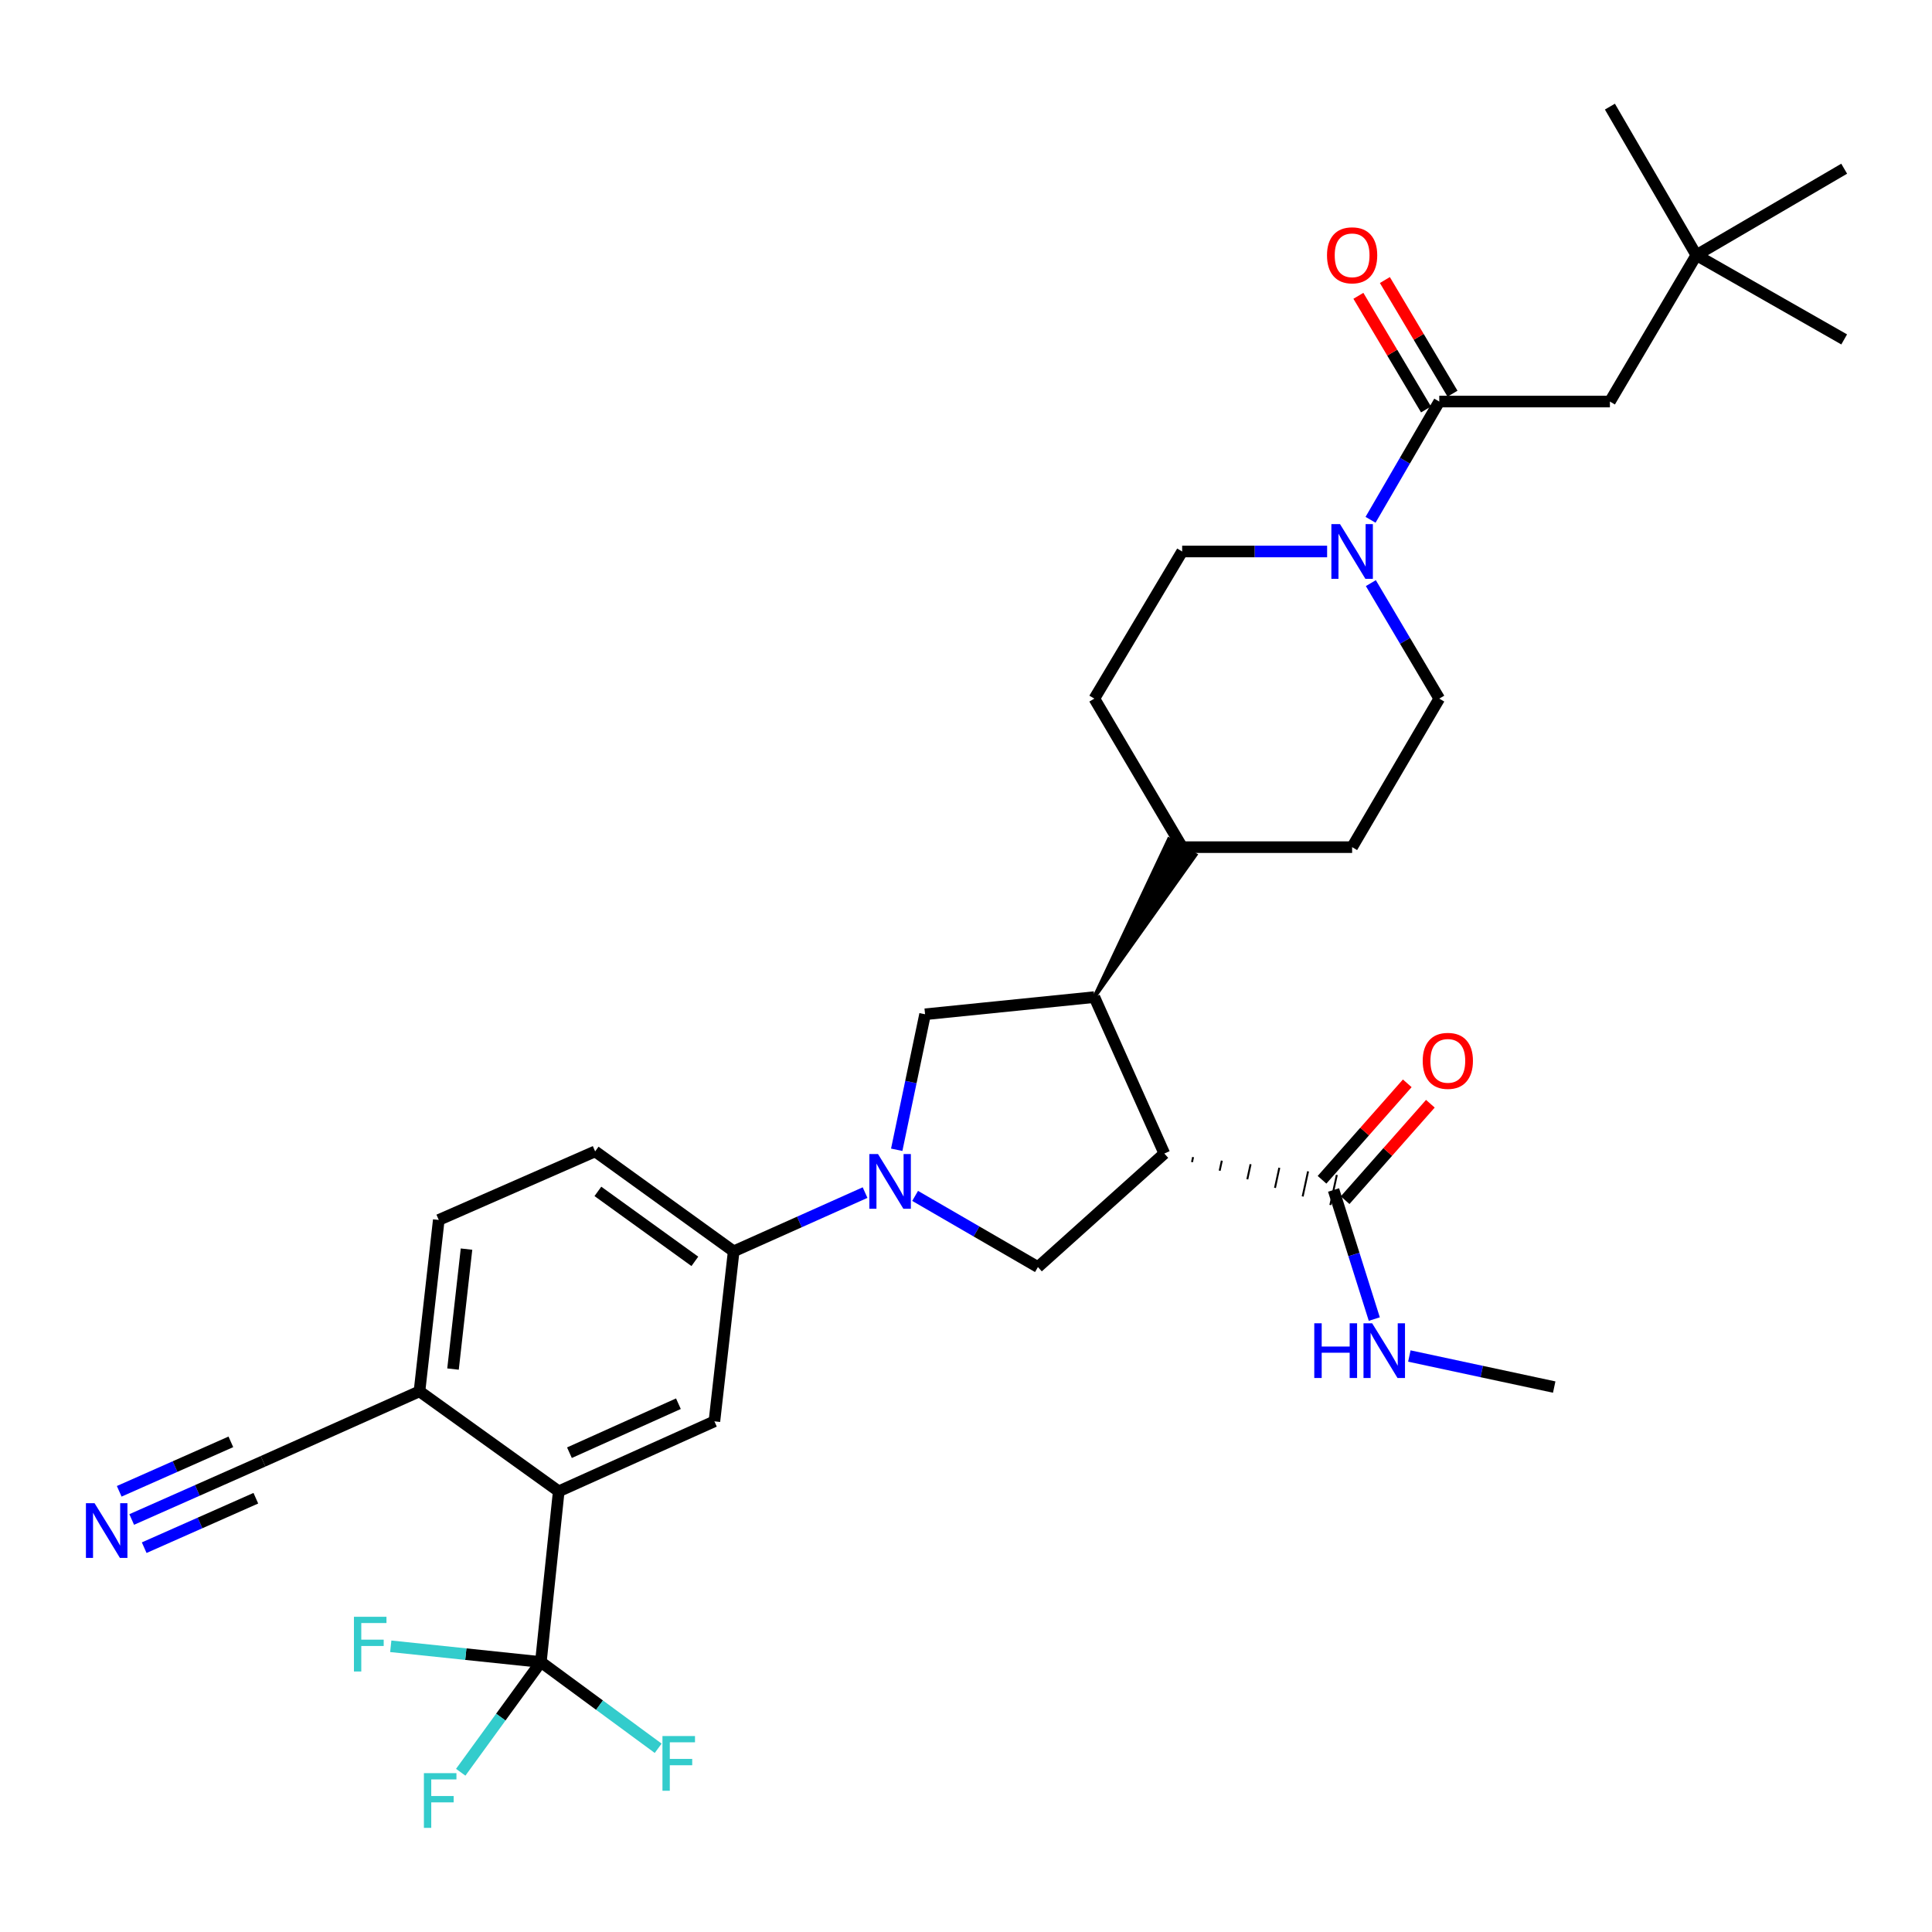 <?xml version='1.0' encoding='iso-8859-1'?>
<svg version='1.1' baseProfile='full'
              xmlns='http://www.w3.org/2000/svg'
                      xmlns:rdkit='http://www.rdkit.org/xml'
                      xmlns:xlink='http://www.w3.org/1999/xlink'
                  xml:space='preserve'
width='1000px' height='1000px' viewBox='0 0 1000 1000'>
<!-- END OF HEADER -->
<rect style='opacity:1.0;fill:#FFFFFF;stroke:none' width='1000' height='1000' x='0' y='0'> </rect>
<path class='bond-1' d='M 602.656,597.066 L 566.433,516.1' style='fill:none;fill-rule:evenodd;stroke:#000000;stroke-width:6px;stroke-linecap:butt;stroke-linejoin:miter;stroke-opacity:1' />
<path class='bond-3' d='M 602.656,597.066 L 537.231,655.825' style='fill:none;fill-rule:evenodd;stroke:#000000;stroke-width:6px;stroke-linecap:butt;stroke-linejoin:miter;stroke-opacity:1' />
<path class='bond-8' d='M 616.976,601.511 L 617.536,598.911' style='fill:none;fill-rule:evenodd;stroke:#000000;stroke-width:1.0px;stroke-linecap:butt;stroke-linejoin:miter;stroke-opacity:1' />
<path class='bond-8' d='M 631.296,605.955 L 632.415,600.755' style='fill:none;fill-rule:evenodd;stroke:#000000;stroke-width:1.0px;stroke-linecap:butt;stroke-linejoin:miter;stroke-opacity:1' />
<path class='bond-8' d='M 645.615,610.399 L 647.295,602.599' style='fill:none;fill-rule:evenodd;stroke:#000000;stroke-width:1.0px;stroke-linecap:butt;stroke-linejoin:miter;stroke-opacity:1' />
<path class='bond-8' d='M 659.935,614.843 L 662.175,604.443' style='fill:none;fill-rule:evenodd;stroke:#000000;stroke-width:1.0px;stroke-linecap:butt;stroke-linejoin:miter;stroke-opacity:1' />
<path class='bond-8' d='M 674.255,619.287 L 677.054,606.288' style='fill:none;fill-rule:evenodd;stroke:#000000;stroke-width:1.0px;stroke-linecap:butt;stroke-linejoin:miter;stroke-opacity:1' />
<path class='bond-8' d='M 688.574,623.732 L 691.934,608.132' style='fill:none;fill-rule:evenodd;stroke:#000000;stroke-width:1.0px;stroke-linecap:butt;stroke-linejoin:miter;stroke-opacity:1' />
<path class='bond-0' d='M 473.665,618.994 L 505.448,637.41' style='fill:none;fill-rule:evenodd;stroke:#0000FF;stroke-width:6px;stroke-linecap:butt;stroke-linejoin:miter;stroke-opacity:1' />
<path class='bond-0' d='M 505.448,637.41 L 537.231,655.825' style='fill:none;fill-rule:evenodd;stroke:#000000;stroke-width:6px;stroke-linecap:butt;stroke-linejoin:miter;stroke-opacity:1' />
<path class='bond-9' d='M 447.757,617.284 L 413.753,632.49' style='fill:none;fill-rule:evenodd;stroke:#0000FF;stroke-width:6px;stroke-linecap:butt;stroke-linejoin:miter;stroke-opacity:1' />
<path class='bond-9' d='M 413.753,632.49 L 379.748,647.696' style='fill:none;fill-rule:evenodd;stroke:#000000;stroke-width:6px;stroke-linecap:butt;stroke-linejoin:miter;stroke-opacity:1' />
<path class='bond-33' d='M 464.14,595.121 L 471.479,560.052' style='fill:none;fill-rule:evenodd;stroke:#0000FF;stroke-width:6px;stroke-linecap:butt;stroke-linejoin:miter;stroke-opacity:1' />
<path class='bond-33' d='M 471.479,560.052 L 478.817,524.983' style='fill:none;fill-rule:evenodd;stroke:#000000;stroke-width:6px;stroke-linecap:butt;stroke-linejoin:miter;stroke-opacity:1' />
<path class='bond-5' d='M 566.433,516.1 L 478.817,524.983' style='fill:none;fill-rule:evenodd;stroke:#000000;stroke-width:6px;stroke-linecap:butt;stroke-linejoin:miter;stroke-opacity:1' />
<path class='bond-15' d='M 566.433,516.1 L 618.77,442.516 L 605,434.453 Z' style='fill:#000000;fill-rule:evenodd;fill-opacity:1;stroke:#000000;stroke-width:2px;stroke-linecap:butt;stroke-linejoin:miter;stroke-opacity:1;' />
<path class='bond-2' d='M 279.952,860.25 L 289.198,771.907' style='fill:none;fill-rule:evenodd;stroke:#000000;stroke-width:6px;stroke-linecap:butt;stroke-linejoin:miter;stroke-opacity:1' />
<path class='bond-23' d='M 279.952,860.25 L 259.21,888.781' style='fill:none;fill-rule:evenodd;stroke:#000000;stroke-width:6px;stroke-linecap:butt;stroke-linejoin:miter;stroke-opacity:1' />
<path class='bond-23' d='M 259.21,888.781 L 238.469,917.313' style='fill:none;fill-rule:evenodd;stroke:#33CCCC;stroke-width:6px;stroke-linecap:butt;stroke-linejoin:miter;stroke-opacity:1' />
<path class='bond-24' d='M 279.952,860.25 L 241.105,856.183' style='fill:none;fill-rule:evenodd;stroke:#000000;stroke-width:6px;stroke-linecap:butt;stroke-linejoin:miter;stroke-opacity:1' />
<path class='bond-24' d='M 241.105,856.183 L 202.259,852.117' style='fill:none;fill-rule:evenodd;stroke:#33CCCC;stroke-width:6px;stroke-linecap:butt;stroke-linejoin:miter;stroke-opacity:1' />
<path class='bond-25' d='M 279.952,860.25 L 310.313,882.58' style='fill:none;fill-rule:evenodd;stroke:#000000;stroke-width:6px;stroke-linecap:butt;stroke-linejoin:miter;stroke-opacity:1' />
<path class='bond-25' d='M 310.313,882.58 L 340.674,904.91' style='fill:none;fill-rule:evenodd;stroke:#33CCCC;stroke-width:6px;stroke-linecap:butt;stroke-linejoin:miter;stroke-opacity:1' />
<path class='bond-4' d='M 289.198,771.907 L 369.775,735.675' style='fill:none;fill-rule:evenodd;stroke:#000000;stroke-width:6px;stroke-linecap:butt;stroke-linejoin:miter;stroke-opacity:1' />
<path class='bond-4' d='M 294.74,751.919 L 351.144,726.556' style='fill:none;fill-rule:evenodd;stroke:#000000;stroke-width:6px;stroke-linecap:butt;stroke-linejoin:miter;stroke-opacity:1' />
<path class='bond-35' d='M 289.198,771.907 L 217.123,720.152' style='fill:none;fill-rule:evenodd;stroke:#000000;stroke-width:6px;stroke-linecap:butt;stroke-linejoin:miter;stroke-opacity:1' />
<path class='bond-6' d='M 709.553,301.825 L 727.257,331.715' style='fill:none;fill-rule:evenodd;stroke:#0000FF;stroke-width:6px;stroke-linecap:butt;stroke-linejoin:miter;stroke-opacity:1' />
<path class='bond-6' d='M 727.257,331.715 L 744.962,361.605' style='fill:none;fill-rule:evenodd;stroke:#000000;stroke-width:6px;stroke-linecap:butt;stroke-linejoin:miter;stroke-opacity:1' />
<path class='bond-7' d='M 709.39,269.048 L 727.176,238.447' style='fill:none;fill-rule:evenodd;stroke:#0000FF;stroke-width:6px;stroke-linecap:butt;stroke-linejoin:miter;stroke-opacity:1' />
<path class='bond-7' d='M 727.176,238.447 L 744.962,207.846' style='fill:none;fill-rule:evenodd;stroke:#000000;stroke-width:6px;stroke-linecap:butt;stroke-linejoin:miter;stroke-opacity:1' />
<path class='bond-34' d='M 686.916,285.452 L 649.4,285.452' style='fill:none;fill-rule:evenodd;stroke:#0000FF;stroke-width:6px;stroke-linecap:butt;stroke-linejoin:miter;stroke-opacity:1' />
<path class='bond-34' d='M 649.4,285.452 L 611.885,285.452' style='fill:none;fill-rule:evenodd;stroke:#000000;stroke-width:6px;stroke-linecap:butt;stroke-linejoin:miter;stroke-opacity:1' />
<path class='bond-14' d='M 744.962,207.846 L 833.286,207.846' style='fill:none;fill-rule:evenodd;stroke:#000000;stroke-width:6px;stroke-linecap:butt;stroke-linejoin:miter;stroke-opacity:1' />
<path class='bond-18' d='M 751.818,203.765 L 734.313,174.357' style='fill:none;fill-rule:evenodd;stroke:#000000;stroke-width:6px;stroke-linecap:butt;stroke-linejoin:miter;stroke-opacity:1' />
<path class='bond-18' d='M 734.313,174.357 L 716.809,144.949' style='fill:none;fill-rule:evenodd;stroke:#FF0000;stroke-width:6px;stroke-linecap:butt;stroke-linejoin:miter;stroke-opacity:1' />
<path class='bond-18' d='M 738.106,211.927 L 720.601,182.519' style='fill:none;fill-rule:evenodd;stroke:#000000;stroke-width:6px;stroke-linecap:butt;stroke-linejoin:miter;stroke-opacity:1' />
<path class='bond-18' d='M 720.601,182.519 L 703.097,153.111' style='fill:none;fill-rule:evenodd;stroke:#FF0000;stroke-width:6px;stroke-linecap:butt;stroke-linejoin:miter;stroke-opacity:1' />
<path class='bond-19' d='M 696.232,621.215 L 718.293,596.254' style='fill:none;fill-rule:evenodd;stroke:#000000;stroke-width:6px;stroke-linecap:butt;stroke-linejoin:miter;stroke-opacity:1' />
<path class='bond-19' d='M 718.293,596.254 L 740.354,571.293' style='fill:none;fill-rule:evenodd;stroke:#FF0000;stroke-width:6px;stroke-linecap:butt;stroke-linejoin:miter;stroke-opacity:1' />
<path class='bond-19' d='M 684.276,610.648 L 706.337,585.687' style='fill:none;fill-rule:evenodd;stroke:#000000;stroke-width:6px;stroke-linecap:butt;stroke-linejoin:miter;stroke-opacity:1' />
<path class='bond-19' d='M 706.337,585.687 L 728.398,560.725' style='fill:none;fill-rule:evenodd;stroke:#FF0000;stroke-width:6px;stroke-linecap:butt;stroke-linejoin:miter;stroke-opacity:1' />
<path class='bond-28' d='M 690.254,615.932 L 700.793,649.34' style='fill:none;fill-rule:evenodd;stroke:#000000;stroke-width:6px;stroke-linecap:butt;stroke-linejoin:miter;stroke-opacity:1' />
<path class='bond-28' d='M 700.793,649.34 L 711.332,682.748' style='fill:none;fill-rule:evenodd;stroke:#0000FF;stroke-width:6px;stroke-linecap:butt;stroke-linejoin:miter;stroke-opacity:1' />
<path class='bond-10' d='M 379.748,647.696 L 369.775,735.675' style='fill:none;fill-rule:evenodd;stroke:#000000;stroke-width:6px;stroke-linecap:butt;stroke-linejoin:miter;stroke-opacity:1' />
<path class='bond-20' d='M 379.748,647.696 L 308.046,595.958' style='fill:none;fill-rule:evenodd;stroke:#000000;stroke-width:6px;stroke-linecap:butt;stroke-linejoin:miter;stroke-opacity:1' />
<path class='bond-20' d='M 359.655,652.876 L 309.464,616.659' style='fill:none;fill-rule:evenodd;stroke:#000000;stroke-width:6px;stroke-linecap:butt;stroke-linejoin:miter;stroke-opacity:1' />
<path class='bond-11' d='M 68.17,786.488 L 102.164,771.427' style='fill:none;fill-rule:evenodd;stroke:#0000FF;stroke-width:6px;stroke-linecap:butt;stroke-linejoin:miter;stroke-opacity:1' />
<path class='bond-11' d='M 102.164,771.427 L 136.157,756.366' style='fill:none;fill-rule:evenodd;stroke:#000000;stroke-width:6px;stroke-linecap:butt;stroke-linejoin:miter;stroke-opacity:1' />
<path class='bond-11' d='M 74.634,801.077 L 103.529,788.276' style='fill:none;fill-rule:evenodd;stroke:#0000FF;stroke-width:6px;stroke-linecap:butt;stroke-linejoin:miter;stroke-opacity:1' />
<path class='bond-11' d='M 103.529,788.276 L 132.423,775.474' style='fill:none;fill-rule:evenodd;stroke:#000000;stroke-width:6px;stroke-linecap:butt;stroke-linejoin:miter;stroke-opacity:1' />
<path class='bond-11' d='M 61.706,771.898 L 90.601,759.096' style='fill:none;fill-rule:evenodd;stroke:#0000FF;stroke-width:6px;stroke-linecap:butt;stroke-linejoin:miter;stroke-opacity:1' />
<path class='bond-11' d='M 90.601,759.096 L 119.495,746.295' style='fill:none;fill-rule:evenodd;stroke:#000000;stroke-width:6px;stroke-linecap:butt;stroke-linejoin:miter;stroke-opacity:1' />
<path class='bond-12' d='M 136.157,756.366 L 217.123,720.152' style='fill:none;fill-rule:evenodd;stroke:#000000;stroke-width:6px;stroke-linecap:butt;stroke-linejoin:miter;stroke-opacity:1' />
<path class='bond-13' d='M 217.123,720.152 L 227.106,631.446' style='fill:none;fill-rule:evenodd;stroke:#000000;stroke-width:6px;stroke-linecap:butt;stroke-linejoin:miter;stroke-opacity:1' />
<path class='bond-13' d='M 234.478,708.63 L 241.466,646.536' style='fill:none;fill-rule:evenodd;stroke:#000000;stroke-width:6px;stroke-linecap:butt;stroke-linejoin:miter;stroke-opacity:1' />
<path class='bond-22' d='M 833.286,207.846 L 878.029,132.065' style='fill:none;fill-rule:evenodd;stroke:#000000;stroke-width:6px;stroke-linecap:butt;stroke-linejoin:miter;stroke-opacity:1' />
<path class='bond-26' d='M 611.885,438.484 L 566.433,361.605' style='fill:none;fill-rule:evenodd;stroke:#000000;stroke-width:6px;stroke-linecap:butt;stroke-linejoin:miter;stroke-opacity:1' />
<path class='bond-27' d='M 611.885,438.484 L 699.855,438.484' style='fill:none;fill-rule:evenodd;stroke:#000000;stroke-width:6px;stroke-linecap:butt;stroke-linejoin:miter;stroke-opacity:1' />
<path class='bond-16' d='M 611.885,285.452 L 566.433,361.605' style='fill:none;fill-rule:evenodd;stroke:#000000;stroke-width:6px;stroke-linecap:butt;stroke-linejoin:miter;stroke-opacity:1' />
<path class='bond-17' d='M 744.962,361.605 L 699.855,438.484' style='fill:none;fill-rule:evenodd;stroke:#000000;stroke-width:6px;stroke-linecap:butt;stroke-linejoin:miter;stroke-opacity:1' />
<path class='bond-21' d='M 308.046,595.958 L 227.106,631.446' style='fill:none;fill-rule:evenodd;stroke:#000000;stroke-width:6px;stroke-linecap:butt;stroke-linejoin:miter;stroke-opacity:1' />
<path class='bond-29' d='M 878.029,132.065 L 954.545,87.322' style='fill:none;fill-rule:evenodd;stroke:#000000;stroke-width:6px;stroke-linecap:butt;stroke-linejoin:miter;stroke-opacity:1' />
<path class='bond-30' d='M 878.029,132.065 L 954.545,175.682' style='fill:none;fill-rule:evenodd;stroke:#000000;stroke-width:6px;stroke-linecap:butt;stroke-linejoin:miter;stroke-opacity:1' />
<path class='bond-31' d='M 878.029,132.065 L 833.286,55.186' style='fill:none;fill-rule:evenodd;stroke:#000000;stroke-width:6px;stroke-linecap:butt;stroke-linejoin:miter;stroke-opacity:1' />
<path class='bond-32' d='M 729.476,701.872 L 766.966,709.908' style='fill:none;fill-rule:evenodd;stroke:#0000FF;stroke-width:6px;stroke-linecap:butt;stroke-linejoin:miter;stroke-opacity:1' />
<path class='bond-32' d='M 766.966,709.908 L 804.456,717.944' style='fill:none;fill-rule:evenodd;stroke:#000000;stroke-width:6px;stroke-linecap:butt;stroke-linejoin:miter;stroke-opacity:1' />
<path  class='atom-1' d='M 454.454 597.33
L 463.734 612.33
Q 464.654 613.81, 466.134 616.49
Q 467.614 619.17, 467.694 619.33
L 467.694 597.33
L 471.454 597.33
L 471.454 625.65
L 467.574 625.65
L 457.614 609.25
Q 456.454 607.33, 455.214 605.13
Q 454.014 602.93, 453.654 602.25
L 453.654 625.65
L 449.974 625.65
L 449.974 597.33
L 454.454 597.33
' fill='#0000FF'/>
<path  class='atom-7' d='M 693.595 271.292
L 702.875 286.292
Q 703.795 287.772, 705.275 290.452
Q 706.755 293.132, 706.835 293.292
L 706.835 271.292
L 710.595 271.292
L 710.595 299.612
L 706.715 299.612
L 696.755 283.212
Q 695.595 281.292, 694.355 279.092
Q 693.155 276.892, 692.795 276.212
L 692.795 299.612
L 689.115 299.612
L 689.115 271.292
L 693.595 271.292
' fill='#0000FF'/>
<path  class='atom-12' d='M 48.957 778.066
L 58.237 793.066
Q 59.157 794.546, 60.637 797.226
Q 62.117 799.906, 62.197 800.066
L 62.197 778.066
L 65.957 778.066
L 65.957 806.386
L 62.077 806.386
L 52.117 789.986
Q 50.957 788.066, 49.717 785.866
Q 48.517 783.666, 48.157 782.986
L 48.157 806.386
L 44.477 806.386
L 44.477 778.066
L 48.957 778.066
' fill='#0000FF'/>
<path  class='atom-19' d='M 686.855 132.145
Q 686.855 125.345, 690.215 121.545
Q 693.575 117.745, 699.855 117.745
Q 706.135 117.745, 709.495 121.545
Q 712.855 125.345, 712.855 132.145
Q 712.855 139.025, 709.455 142.945
Q 706.055 146.825, 699.855 146.825
Q 693.615 146.825, 690.215 142.945
Q 686.855 139.065, 686.855 132.145
M 699.855 143.625
Q 704.175 143.625, 706.495 140.745
Q 708.855 137.825, 708.855 132.145
Q 708.855 126.585, 706.495 123.785
Q 704.175 120.945, 699.855 120.945
Q 695.535 120.945, 693.175 123.745
Q 690.855 126.545, 690.855 132.145
Q 690.855 137.865, 693.175 140.745
Q 695.535 143.625, 699.855 143.625
' fill='#FF0000'/>
<path  class='atom-20' d='M 736.394 549.097
Q 736.394 542.297, 739.754 538.497
Q 743.114 534.697, 749.394 534.697
Q 755.674 534.697, 759.034 538.497
Q 762.394 542.297, 762.394 549.097
Q 762.394 555.977, 758.994 559.897
Q 755.594 563.777, 749.394 563.777
Q 743.154 563.777, 739.754 559.897
Q 736.394 556.017, 736.394 549.097
M 749.394 560.577
Q 753.714 560.577, 756.034 557.697
Q 758.394 554.777, 758.394 549.097
Q 758.394 543.537, 756.034 540.737
Q 753.714 537.897, 749.394 537.897
Q 745.074 537.897, 742.714 540.697
Q 740.394 543.497, 740.394 549.097
Q 740.394 554.817, 742.714 557.697
Q 745.074 560.577, 749.394 560.577
' fill='#FF0000'/>
<path  class='atom-24' d='M 219.413 917.783
L 236.253 917.783
L 236.253 921.023
L 223.213 921.023
L 223.213 929.623
L 234.813 929.623
L 234.813 932.903
L 223.213 932.903
L 223.213 946.103
L 219.413 946.103
L 219.413 917.783
' fill='#33CCCC'/>
<path  class='atom-25' d='M 183.198 836.843
L 200.038 836.843
L 200.038 840.083
L 186.998 840.083
L 186.998 848.683
L 198.598 848.683
L 198.598 851.963
L 186.998 851.963
L 186.998 865.163
L 183.198 865.163
L 183.198 836.843
' fill='#33CCCC'/>
<path  class='atom-26' d='M 342.888 898.572
L 359.728 898.572
L 359.728 901.812
L 346.688 901.812
L 346.688 910.412
L 358.288 910.412
L 358.288 913.692
L 346.688 913.692
L 346.688 926.892
L 342.888 926.892
L 342.888 898.572
' fill='#33CCCC'/>
<path  class='atom-29' d='M 680.266 684.928
L 684.106 684.928
L 684.106 696.968
L 698.586 696.968
L 698.586 684.928
L 702.426 684.928
L 702.426 713.248
L 698.586 713.248
L 698.586 700.168
L 684.106 700.168
L 684.106 713.248
L 680.266 713.248
L 680.266 684.928
' fill='#0000FF'/>
<path  class='atom-29' d='M 710.226 684.928
L 719.506 699.928
Q 720.426 701.408, 721.906 704.088
Q 723.386 706.768, 723.466 706.928
L 723.466 684.928
L 727.226 684.928
L 727.226 713.248
L 723.346 713.248
L 713.386 696.848
Q 712.226 694.928, 710.986 692.728
Q 709.786 690.528, 709.426 689.848
L 709.426 713.248
L 705.746 713.248
L 705.746 684.928
L 710.226 684.928
' fill='#0000FF'/>
</svg>
